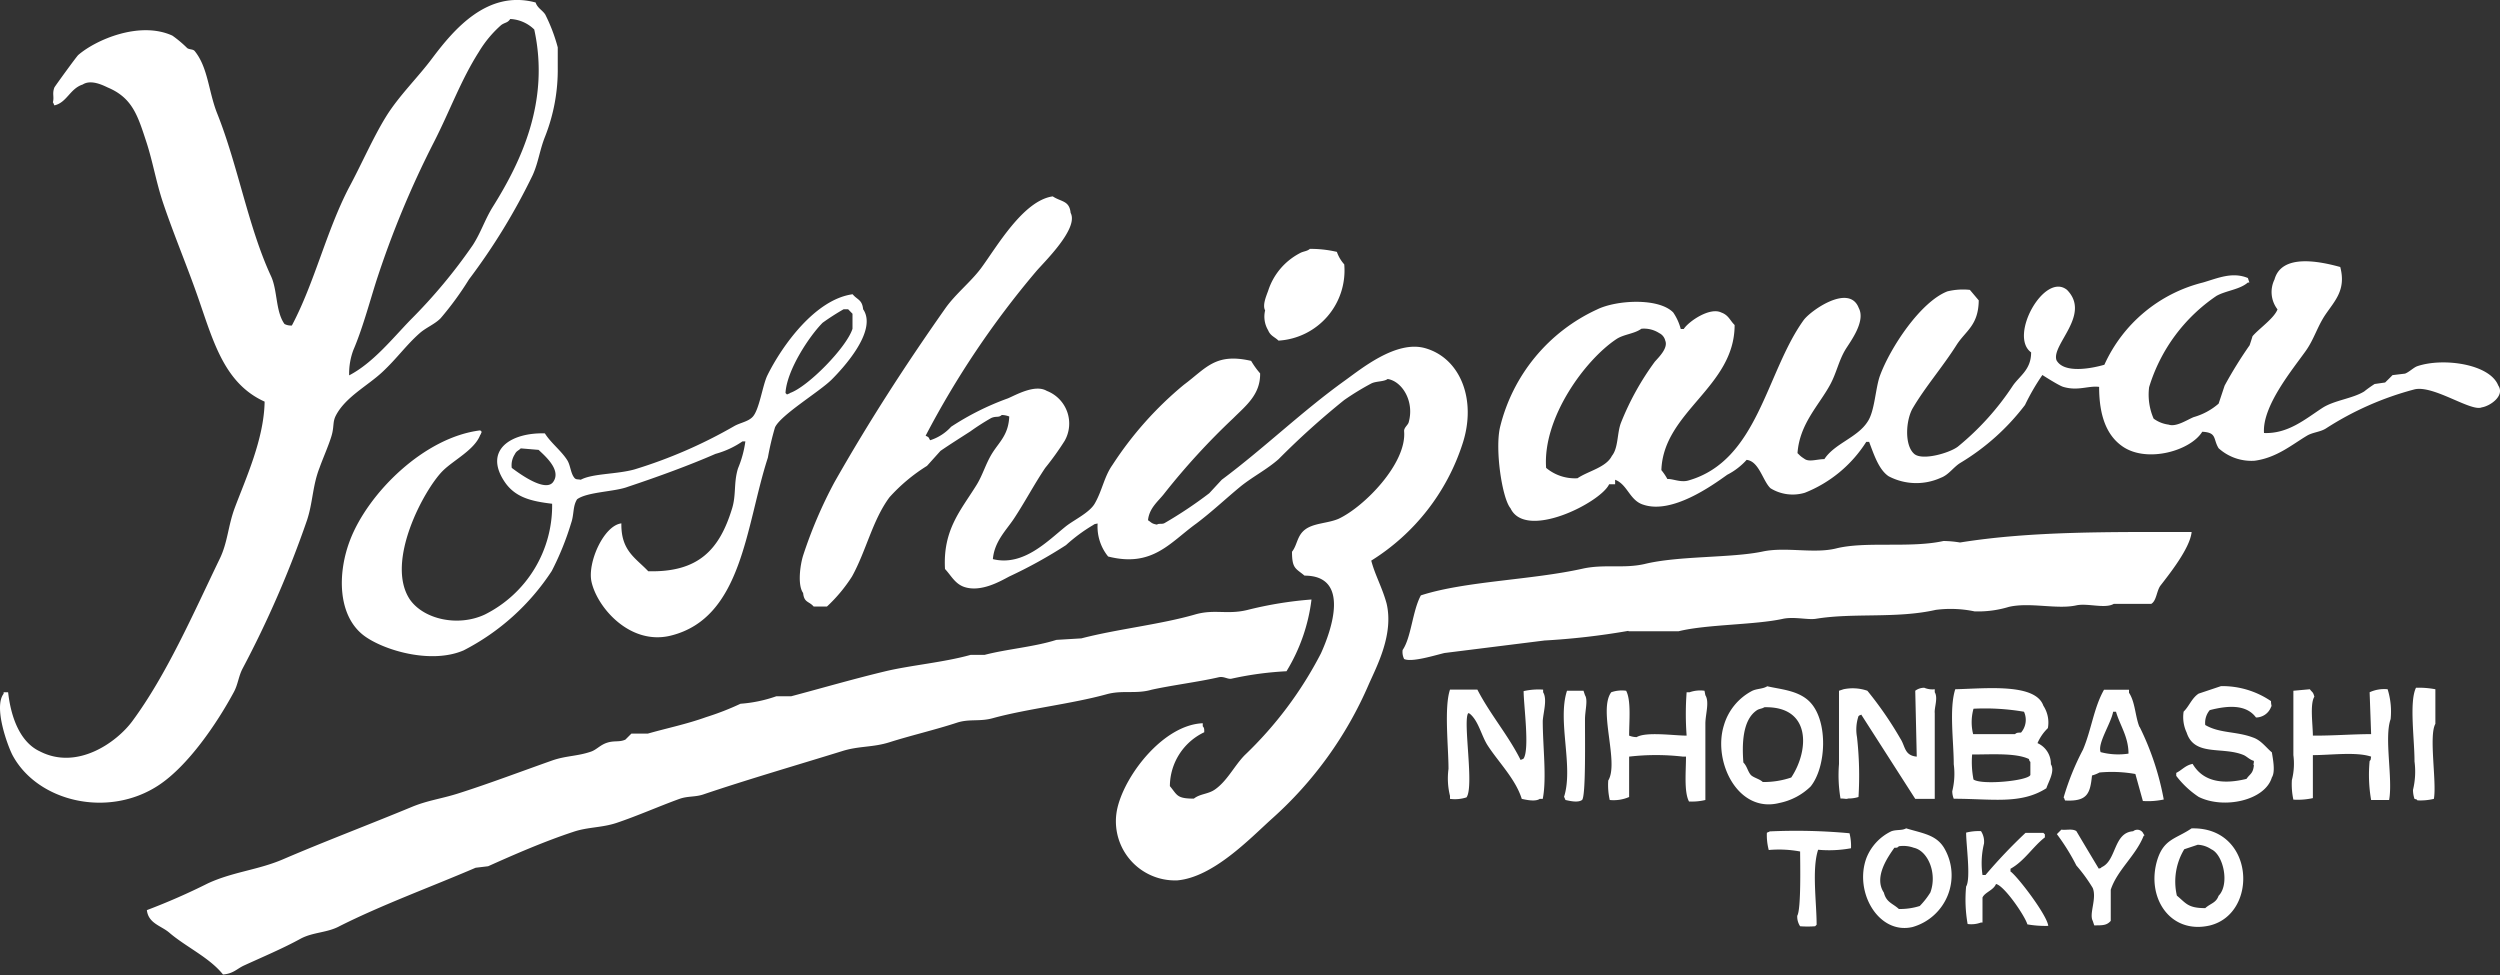 <svg xmlns="http://www.w3.org/2000/svg" width="200" height="78" viewBox="0 0 200 78">
  <rect x="0" y="0" width="200" height="78" fill="#333333" stroke="none"/>
  <defs>
    <style>
      .cls-1 {
        fill: #fff;
        fill-rule: evenodd;
      }
    </style>
  </defs>
  <title>アセット 1</title>
  <g id="レイヤー_2" data-name="レイヤー 2">
    <g id="レイヤー_1-2" data-name="レイヤー 1">
      <path class="cls-1" d="M18.7,55.38c.35-.64.37-1.26.72-1.92a83.23,83.23,0,0,0,5.14-11.84c.47-1.42.44-2.76,1-4.19.27-.76.71-1.74.95-2.52s.08-1.13.36-1.67c.77-1.48,2.53-2.37,3.71-3.47s1.92-2.17,3-3.12c.51-.45,1.2-.71,1.67-1.19a25,25,0,0,0,2.27-3.11A49.75,49.75,0,0,0,42.62,14c.47-1.06.55-2,1-3.11a14.55,14.55,0,0,0,1-5.51V3.79a13.57,13.57,0,0,0-1-2.63C43.38.8,43,.65,42.85.2,39-.84,36.32,2.35,34.6,4.63c-1.15,1.55-2.66,3-3.7,4.67s-2,3.89-3,5.74c-1.81,3.5-2.73,7.56-4.55,11a1.11,1.11,0,0,1-.59-.12c-.72-1-.55-2.69-1.08-3.83-1.82-3.92-2.64-8.84-4.3-13-.7-1.75-.73-3.68-1.8-5-.13-.17-.41-.11-.6-.24a9.18,9.18,0,0,0-1.19-1c-2.6-1.19-6.11.32-7.53,1.55C6.13,4.51,4.41,6.88,4.35,7c-.19.51,0,.73-.12,1.19.1.13,0,0,.12.24,1-.22,1.24-1.34,2.27-1.67.66-.43,1.64.07,2,.24,2,.84,2.41,2.29,3.11,4.42.5,1.55.76,3.14,1.31,4.79.86,2.56,2,5.25,2.87,7.78,1.19,3.44,2.09,6.71,5.26,8.14-.05,3-1.51,6.15-2.39,8.5-.54,1.45-.56,2.75-1.2,4.07-2.12,4.39-4.25,9.28-7,13-1.27,1.71-4.43,3.95-7.41,2.4C1.64,59.38.88,57.46.65,55.38H.29v.12c-.82,1.06.32,4.16.71,4.91,2,3.74,7.68,5.08,11.72,2.39C15.05,61.25,17.34,57.9,18.7,55.38ZM28.27,28c.7-1.63,1.26-3.69,1.79-5.38a75.62,75.62,0,0,1,4.66-11.26C36,8.85,36.87,6.41,38.31,4.15A9.07,9.07,0,0,1,40.1,2c.33-.23.49-.15.72-.48a2.94,2.94,0,0,1,1.92.84C44,8.11,41.69,12.94,39.39,16.6c-.61,1-.92,2-1.56,3a42.6,42.6,0,0,1-5,6c-1.46,1.51-3,3.44-4.9,4.43v-.12A5.37,5.37,0,0,1,28.27,28ZM109.7,44.85A17.27,17.27,0,0,0,117,35.51c1.16-3.52-.17-6.87-3-7.66-2.33-.65-5.14,1.69-6.46,2.63-3.43,2.47-6.42,5.38-9.8,7.9l-1,1.08a33.78,33.78,0,0,1-3.58,2.39c-.2.11-.47,0-.6.12-.45-.08-.43-.17-.72-.35.1-1,.84-1.53,1.32-2.16a55.77,55.77,0,0,1,5.5-6c1-1,2.18-1.89,2.15-3.59a6.68,6.68,0,0,1-.72-1c-2.87-.66-3.59.58-5.38,1.91A28.27,28.27,0,0,0,89,37.19c-.67.94-.82,2.06-1.43,3.11-.43.72-1.61,1.27-2.28,1.79-1.48,1.18-3.41,3.24-5.86,2.64.12-1.41,1.06-2.3,1.68-3.23.91-1.38,1.59-2.7,2.51-4.07a22.78,22.78,0,0,0,1.55-2.16,2.8,2.8,0,0,0-1.43-4c-.94-.56-2.49.34-3.11.6a21.64,21.64,0,0,0-4.54,2.27,3.82,3.82,0,0,1-1.68,1.08c-.14-.24-.07-.23-.36-.36a71.63,71.63,0,0,1,8.85-13.16c.61-.72,3.42-3.42,2.75-4.67-.1-1-.76-.87-1.43-1.32-2.37.33-4.49,4.06-5.74,5.75-.84,1.12-2.06,2.07-2.87,3.23-3.18,4.52-6.08,9-8.85,13.88a35.87,35.87,0,0,0-2.51,5.87c-.24.76-.46,2.37,0,3,.08.79.46.64.84,1.08h1.07a12.3,12.3,0,0,0,2-2.4c1.14-2.06,1.64-4.51,3-6.34a13.94,13.94,0,0,1,3-2.51l1.08-1.2c.8-.55,1.63-1.07,2.39-1.56a18.45,18.45,0,0,1,1.67-1.07c.41-.18.57,0,.84-.24a1.7,1.7,0,0,1,.6.12c-.06,1.43-.76,2-1.32,2.87s-.78,1.78-1.31,2.63c-1.24,2-2.69,3.56-2.51,6.7.49.52.8,1.19,1.55,1.44,1.34.44,2.89-.47,3.59-.84a37.45,37.45,0,0,0,4.54-2.51A13.15,13.15,0,0,1,87.46,42c.12-.09.11-.07.35-.12a3.79,3.79,0,0,0,.84,2.64c3.55.9,4.95-1.12,7.06-2.64,1.32-1,2.36-2,3.58-3,1-.79,2.07-1.33,3-2.15A63.1,63.1,0,0,1,107.54,32a21.57,21.57,0,0,1,2.16-1.32c.39-.2,1-.13,1.31-.36,1.14.17,2.17,1.77,1.68,3.48-.07.22-.39.42-.36.71.21,2.58-3.22,6.06-5.26,7-.85.36-1.94.33-2.63.83s-.64,1.24-1.08,1.8c0,1.37.3,1.32,1,1.91,3.69,0,2.16,4.37,1.31,6.23a30.68,30.68,0,0,1-6.1,8.14c-.83.85-1.4,2.07-2.39,2.75-.54.37-1.19.33-1.67.72-1.39,0-1.32-.29-1.92-1a4.8,4.8,0,0,1,2.75-4.31c0-.28,0-.34-.12-.48v-.24c-3.08.12-6.14,4-6.81,6.71a4.73,4.73,0,0,0,4.78,5.86c2.87-.26,5.79-3.33,7.54-4.91a30.63,30.63,0,0,0,7.77-10.77c.66-1.49,2-4,1.43-6.46C110.58,47,110,46,109.7,44.85Zm-8.25-18.43c.19.46.51.52.83.83a5.62,5.62,0,0,0,5.26-6.1,2.92,2.92,0,0,1-.59-1,9.26,9.26,0,0,0-2.16-.24c-.24.21-.53.18-.83.36a5.17,5.17,0,0,0-2.51,3c-.15.41-.47,1.15-.24,1.56A2.13,2.13,0,0,0,101.45,26.42Zm98.41,4.42c-.68-1.73-4.41-2.24-6.46-1.55-.29.09-.67.48-1,.6l-1,.12c-.19.2-.39.39-.59.59l-.84.12a9.55,9.55,0,0,0-.84.6c-.93.57-2.4.7-3.35,1.32-1.35.88-2.74,2.08-4.66,2-.15-2.15,2.27-5.06,3.35-6.58.65-.92.92-1.93,1.55-2.87.78-1.15,1.68-2,1.2-3.83-1.67-.46-4.69-1.08-5.26,1a2.27,2.27,0,0,0,.24,2.39c-.27.72-1.52,1.57-2,2.15-.07.24-.15.48-.23.72a34,34,0,0,0-2,3.23l-.48,1.44a5.19,5.19,0,0,1-2,1.08c-.53.22-1.4.81-2,.6a2.57,2.57,0,0,1-1.2-.48,4.81,4.81,0,0,1-.36-2.52,13.6,13.6,0,0,1,5.39-7.3c.77-.43,1.86-.5,2.51-1.07h.12l-.12-.36c-1.25-.51-2.37,0-3.59.36a11.78,11.78,0,0,0-7.89,6.58c-1,.29-3.23.73-3.83-.36-.44-1.24,2.8-3.64.84-5.63-1.8-1.46-4.68,3.69-2.87,5,0,1.36-.87,1.84-1.44,2.63a21.61,21.61,0,0,1-4.42,4.91c-.65.5-2.79,1.13-3.47.6-.84-.69-.69-2.78-.12-3.71,1-1.69,2.38-3.28,3.47-5,.74-1.17,1.76-1.56,1.79-3.59l-.71-.84a5.27,5.27,0,0,0-1.8.12c-2.15.84-4.55,4.48-5.38,6.71-.38,1-.42,2.86-1,3.71-.81,1.28-2.65,1.75-3.46,3-.57,0-1.19.24-1.56,0s-.35-.25-.59-.48c.17-2.37,1.73-3.83,2.63-5.51.5-.94.66-1.85,1.19-2.75.38-.63,1.66-2.27,1.08-3.35-.76-2-3.92.25-4.43,1-3,4.19-3.63,11.21-9.2,12.8-.62.18-1.26-.15-1.68-.12a4.66,4.66,0,0,0-.48-.71c.16-4.69,5.86-6.64,5.86-11.61-.38-.37-.48-.79-1.07-1-.91-.45-2.61.71-3,1.32h-.24a4.3,4.3,0,0,0-.6-1.32c-1.17-1.2-4.57-1-6.1-.24A14,14,0,0,0,120,34.19c-.41,1.79.17,5.68.84,6.47,1.22,2.59,7.23-.47,7.89-1.92h.48v-.36c1,.38,1.16,1.67,2.27,2,2.29.76,5.47-1.52,6.7-2.4a5.38,5.38,0,0,0,1.55-1.19c1,.11,1.29,1.69,1.91,2.27a3.38,3.38,0,0,0,2.75.36,10.32,10.32,0,0,0,4.91-4.07h.23c.38,1,.77,2.22,1.56,2.75a4.74,4.74,0,0,0,4.18.12c.64-.24,1-.85,1.56-1.19A18.39,18.39,0,0,0,162,32.4,17.82,17.82,0,0,1,163.39,30s1.3.84,1.67.95c1.18.35,2-.11,2.87,0,0,2.29.59,3.9,1.91,4.79,1.95,1.31,5.4.32,6.34-1.2,1.2.06.85.58,1.31,1.32a3.91,3.91,0,0,0,2.87,1c1.76-.23,3-1.29,4.19-2,.48-.29,1.08-.29,1.55-.6a24.59,24.59,0,0,1,7.06-3.11c1.52-.36,4.53,1.81,5.38,1.44C199.23,32.48,200.41,31.65,199.86,30.84Zm-70.19,3c-.31.82-.2,2-.72,2.63-.46.93-1.9,1.21-2.75,1.79a3.58,3.58,0,0,1-2.51-.83c-.29-4,3.12-8.64,5.62-10.3.58-.39,1.44-.42,2-.83a2.24,2.24,0,0,1,1.43.35.89.89,0,0,1,.48.6c.24.58-.48,1.29-.83,1.68A21.89,21.89,0,0,0,129.67,33.84ZM40.34,38.5c.85,1.3,2.16,1.6,3.83,1.8a9.73,9.73,0,0,1-5.38,8.86c-2.13,1-4.88.4-6-1.2-2-3,1.14-8.8,2.63-10.29.86-.86,2.55-1.68,3-2.88.1-.12,0,0,.12-.24l-.12-.12c-4.49.55-8.95,5-10.4,8.74-1.05,2.7-1,6.07,1.07,7.66,1.52,1.16,5.35,2.34,8,1.2a18.53,18.53,0,0,0,7.05-6.35,22.59,22.59,0,0,0,1.55-3.83c.25-.72.12-1.35.48-1.91.83-.6,3-.59,4.07-1,2.37-.79,4.92-1.72,7-2.63a7.12,7.12,0,0,0,2.16-1h.23a8.6,8.6,0,0,1-.59,2.16c-.36,1.17-.13,2.11-.48,3.23-1,3.25-2.66,5.1-6.7,5-1-1.06-2.19-1.63-2.15-3.83-1.41.17-2.73,3.14-2.39,4.67.46,2.08,3.1,5.11,6.34,4.31,5.75-1.42,6-8.81,7.77-14.24A22.55,22.55,0,0,1,62,34.19c.46-1,3.57-2.86,4.54-3.83.78-.78,3.71-3.87,2.51-5.62-.08-.78-.47-.75-.84-1.2-3,.41-5.65,4.13-6.81,6.47-.4.8-.65,2.79-1.2,3.35-.36.37-.95.45-1.43.71a38.48,38.48,0,0,1-8,3.48c-1.42.4-3.37.32-4.31.83-.23-.05-.35,0-.48-.12-.33-.36-.33-1-.59-1.43-.49-.78-1.32-1.39-1.8-2.16C40.87,34.59,38.7,36,40.34,38.5ZM65.81,25.82a19.25,19.25,0,0,1,1.68-1.08h.36l.35.36v1.2c-.47,1.49-3.56,4.64-5,5.14-.12.1,0,0-.24.12l-.12-.12C62.94,29.6,64.77,26.86,65.81,25.82ZM44.29,38.5c-.58,1-2.83-.68-3.35-1.07a1.61,1.61,0,0,1,.24-1.08c.15-.3.27-.27.48-.48l1.43.12C43.52,36.41,44.9,37.55,44.29,38.5Zm86,12h4c2.25-.56,6.13-.5,8.37-1,.92-.18,2,.11,2.63,0,3-.49,6.43,0,9.57-.71a9.3,9.3,0,0,1,3.1.12,8.44,8.44,0,0,0,2.75-.36c1.69-.39,3.85.22,5.39-.12.9-.2,2.3.29,3-.12h3c.42-.25.42-1,.72-1.44.7-.91,2.38-3,2.51-4.31-6.5,0-12.8-.08-18.53.84a8.41,8.41,0,0,0-1.32-.12c-2.68.59-6.24,0-8.61.6-1.78.43-4-.15-5.85.24-2.49.53-6.72.33-9.45,1-1.67.38-3.18,0-4.9.36-4.13.93-9.45,1-13,2.15C113,48.85,112.9,51,112.21,52a1.25,1.25,0,0,0,.12.72c.6.29,2.5-.31,3.23-.48l8-1A57.91,57.91,0,0,0,130.26,50.47ZM97.5,54.18c.41-.09.68.16,1,.12a26.37,26.37,0,0,1,4.42-.6,14.32,14.32,0,0,0,2-5.74,30.48,30.48,0,0,0-5.14.84c-1.61.39-2.63-.09-4.18.36-2.82.81-6.21,1.16-9.09,1.91l-2,.12c-1.75.56-4,.74-5.74,1.2H77.65c-2.14.6-4.8.83-6.81,1.31-2.51.6-5.13,1.36-7.54,2H62.11a11,11,0,0,1-2.87.6,21.75,21.75,0,0,1-2.75,1.07c-1.59.57-3.13.88-4.67,1.32H50.51l-.48.48c-.49.22-.86.06-1.44.24s-.85.56-1.31.72c-1.11.38-2,.32-3.11.71-2.41.85-5.1,1.87-7.53,2.64-1.36.43-2.44.55-3.71,1.08-3.38,1.4-7,2.77-10.28,4.18-2,.86-4,1-6,1.92a51.77,51.77,0,0,1-4.9,2.15c.12,1.07,1.15,1.25,1.79,1.8,1.31,1.13,3.23,2,4.3,3.35.84-.07,1.11-.46,1.68-.72,1.57-.72,3.12-1.37,4.54-2.15,1-.53,2.12-.46,3.11-1,3.42-1.72,7.32-3.14,10.88-4.67l1-.12c2.11-.95,4.53-2,6.81-2.75,1.17-.4,2.27-.32,3.47-.72,1.64-.55,3.4-1.33,5-1.91.68-.25,1.25-.14,1.92-.36,3.48-1.18,7.6-2.38,11.12-3.47,1.35-.43,2.45-.28,3.82-.72,1.67-.53,3.68-1,5.38-1.56,1-.32,1.81-.06,2.87-.36,2.69-.74,6.3-1.14,9.09-1.91,1.27-.35,2.34,0,3.59-.36C93.68,54.83,95.9,54.55,97.5,54.18Zm44.84,10.06a5,5,0,0,0,2.51-1.32c1.25-1.55,1.41-5.15,0-6.7-.9-1-2.44-1.07-3.47-1.32-.34.22-.8.18-1.19.36A4.54,4.54,0,0,0,137.92,58C137,60.88,139,65.08,142.34,64.24ZM140.07,62c-.26-.3-.3-.7-.6-1-.11-1.42-.09-3.4,1.08-4.18.19-.13.43-.12.59-.24,3.77-.1,3.6,3.45,2.16,5.62a6.76,6.76,0,0,1-2.28.36C140.78,62.32,140.29,62.22,140.07,62Zm40.17-3c-1.35-.51-2.66-.32-3.82-1a1.57,1.57,0,0,1,.36-1.19c1.36-.35,2.89-.51,3.7.59a1.3,1.3,0,0,0,1.2-.83c.09-.15,0-.12,0-.48a6.91,6.91,0,0,0-4-1.2l-1.79.6c-.55.36-.75,1-1.2,1.44a2.9,2.9,0,0,0,.24,1.67c.62,1.94,2.86,1.1,4.55,1.8.25.1.49.38.83.47,0,.35-.08.18,0,.36-.07.67-.31.67-.59,1.08-1.83.45-3.45.27-4.31-1.2-.59.12-.83.48-1.31.72v.24a7.35,7.35,0,0,0,1.79,1.68c2,1,5.31.3,5.86-1.56.3-.45.07-1.54,0-2C181.28,59.8,180.89,59.22,180.24,59Zm-31.32-1.8,4.3,6.71h1.56V57.05c-.05-.43.28-1.22,0-1.67v-.24a1.68,1.68,0,0,1-.84-.12,1.2,1.2,0,0,0-.72.24l.12,5.27c-1-.09-.91-.83-1.31-1.44a28.86,28.86,0,0,0-2.64-3.83,3.6,3.6,0,0,0-1.91-.12l-.36.12v5.86a11.15,11.15,0,0,0,.12,2.76c.37,0,.49.07.6,0a2.68,2.68,0,0,0,.84-.12,27.83,27.83,0,0,0-.12-4.79,3.38,3.38,0,0,1,.12-1.68C148.8,57.2,148.71,57.25,148.92,57.17Zm44.24,3.71a6.2,6.2,0,0,1-.12,2.28,2.19,2.19,0,0,0,.12.72c.21.07.12,0,.24.12a4.64,4.64,0,0,0,1.31-.12c.24-1.32-.42-5.07.12-6V55.14a7.17,7.17,0,0,0-1.55-.12C192.73,56.13,193.16,59.13,193.16,60.88Zm-69.71-5.5v-.24a5.34,5.34,0,0,0-1.56.12c0,1.12.49,4.62,0,5.39-.12.09,0,0-.24.12-1-2-2.42-3.62-3.46-5.63H116c-.48,1.42-.12,4.6-.12,6.34a5.78,5.78,0,0,0,.12,2.16v.24a3,3,0,0,0,1.32-.12c.62-.85-.28-6,.12-6.71.07-.09,0,0,.12,0,.71.56.94,1.74,1.43,2.52.85,1.33,2.26,2.72,2.75,4.31.37.08,1.09.24,1.44,0h.24c.33-1.67,0-4.19,0-6.23C123.46,57,123.8,55.94,123.45,55.38ZM163,59.45a3.74,3.74,0,0,1,.83-1.2,2.46,2.46,0,0,0-.36-1.79c-.63-1.82-4.58-1.38-7.05-1.32-.5,1.55-.12,4.19-.12,6a5.76,5.76,0,0,1-.12,2.16,1.7,1.7,0,0,0,.12.6c3.07,0,5.36.47,7.41-.84.15-.49.71-1.37.36-1.92A1.81,1.81,0,0,0,163,59.45Zm-5.15-2.75a18.41,18.41,0,0,1,4.07.24,1.56,1.56,0,0,1-.24,1.67c-.28,0-.34,0-.48.12h-3.35A4,4,0,0,1,157.88,56.7ZM162.43,62c-.21.47-3.89.82-4.55.36a7.35,7.35,0,0,1-.11-2c1.57,0,3.49-.14,4.54.36.08.2,0,.11.12.23Zm8.73-3.83c-.35-.87-.34-2-.84-2.75v-.24h-2c-.82,1.45-1,3.18-1.68,4.79a20.59,20.59,0,0,0-1.55,3.83c.1.12,0,0,.12.24,1.79.09,2-.56,2.15-2a2.89,2.89,0,0,0,.6-.24,10.68,10.68,0,0,1,2.87.12l.6,2.16a6.12,6.12,0,0,0,1.67-.12A22.09,22.09,0,0,0,171.16,58.13Zm-3.11,2c-.27-.7.83-2.29,1-3.23h.23c.31,1.08,1,2,1,3.35A5.52,5.52,0,0,1,168.05,60.17Zm21.52-4.79.12,3.35c-1.46,0-3.05.13-4.66.12,0-.82-.25-2.55.12-3.11-.11-.42-.17-.33-.36-.6l-1.32.12v5.15a5.3,5.3,0,0,1-.12,2,5.71,5.71,0,0,0,.12,1.56,5.71,5.71,0,0,0,1.56-.12V60.41c1.41,0,3.48-.28,4.66.12-.05.24,0,.23-.12.35a11.72,11.72,0,0,0,.12,3.12h1.44c.31-1.7-.41-5,.12-6.47a6,6,0,0,0-.24-2.39A2.79,2.79,0,0,0,189.57,55.38Zm-62.77.24-.12-.36h-1.32c-.79,2.41.54,6.08-.24,8.5.1.12,0,0,.12.24.36.08,1,.23,1.32,0s.23-5.16.24-6.47C126.8,56.86,127.05,56,126.8,55.62Zm9.56-.36a2.54,2.54,0,0,0-1.19.12h-.24a23.39,23.39,0,0,0,0,3.47c-1,0-3.24-.33-4,.12a1.7,1.7,0,0,1-.6-.12c0-1.15.17-2.82-.24-3.59a2.57,2.57,0,0,0-1.19.12c-1.06,1.42.64,5.61-.24,7.06a5.34,5.34,0,0,0,.12,1.56,3.12,3.12,0,0,0,1.55-.24V60.53a18.73,18.73,0,0,1,4.31,0h.24c0,1.15-.17,2.82.24,3.59a4.64,4.64,0,0,0,1.31-.12V57.89c0-.74.34-1.73,0-2.27Zm16.14,11c-.32.2-.78.09-1.19.24a4,4,0,0,0-2,2.15c-1,2.74,1,6.15,3.7,5.51a4.3,4.3,0,0,0,2.51-6.34C154.88,66.78,153.82,66.67,152.5,66.27Zm1.92,5.15a6.19,6.19,0,0,1-.84,1.07,5.27,5.27,0,0,1-1.67.24c-.5-.46-1-.52-1.2-1.31-.84-1.25.35-2.89.84-3.59.24,0,.23,0,.36-.12a2.45,2.45,0,0,1,1.19.12C154.25,68.07,155,69.89,154.42,71.42Zm20.92-5.15c-1.26.86-2.22.84-2.75,2.51-.93,3,1,6,4.19,5.27C180.71,73.08,180.39,66.15,175.34,66.27Zm2.15,5.39c-.2.59-.64.61-1.07,1-1.4,0-1.54-.4-2.27-1a5,5,0,0,1,.59-3.71l1.08-.36a2.1,2.1,0,0,1,1.08.36C177.87,68.37,178.39,70.74,177.49,71.66Zm-6-4.91a.53.53,0,0,0-.84-.24c-1.58.11-1.32,2.34-2.51,2.87-.12.1,0,.05-.24.12-.6-1-1.2-2-1.79-3-.32-.22-.83-.06-1.2-.12l-.24.24-.12.12a17.1,17.1,0,0,1,1.56,2.51,12.72,12.72,0,0,1,1.31,1.8c.34.85-.31,2.06,0,2.63l.12.36c.69,0,1,0,1.32-.36V71.18c.51-1.57,2-2.72,2.63-4.31C171.61,66.79,171.55,66.87,171.52,66.75Zm-29.9-.24c-.12.1,0,0-.24.12A4.67,4.67,0,0,0,141.5,68a9.19,9.19,0,0,1,2.51.12c0,.85.09,4.62-.23,5.14a1.4,1.4,0,0,0,.23.84,8,8,0,0,0,1.2,0l.12-.12c0-1.78-.39-4.46.12-6a9.69,9.69,0,0,0,2.63-.12,4.15,4.15,0,0,0-.12-1.2A46.28,46.28,0,0,0,141.62,66.51Zm19.25,3.23V69.5c1.11-.61,1.79-1.77,2.75-2.51v-.24l-.12-.12h-1.43A41.48,41.48,0,0,0,158.84,70h-.24a6.6,6.6,0,0,1,.12-2.51,1.54,1.54,0,0,0-.24-1,4.11,4.11,0,0,0-1.19.12c0,1,.39,3.69,0,4.31a11.17,11.17,0,0,0,.12,3,2.18,2.18,0,0,0,1.07-.12h.12v-2c.2-.43.87-.57,1.08-1.08.66.13,2.31,2.54,2.51,3.23a8.38,8.38,0,0,0,1.67.12C163.77,73.22,161.48,70.21,160.87,69.74Z"/>
    </g>
  </g>
</svg>
